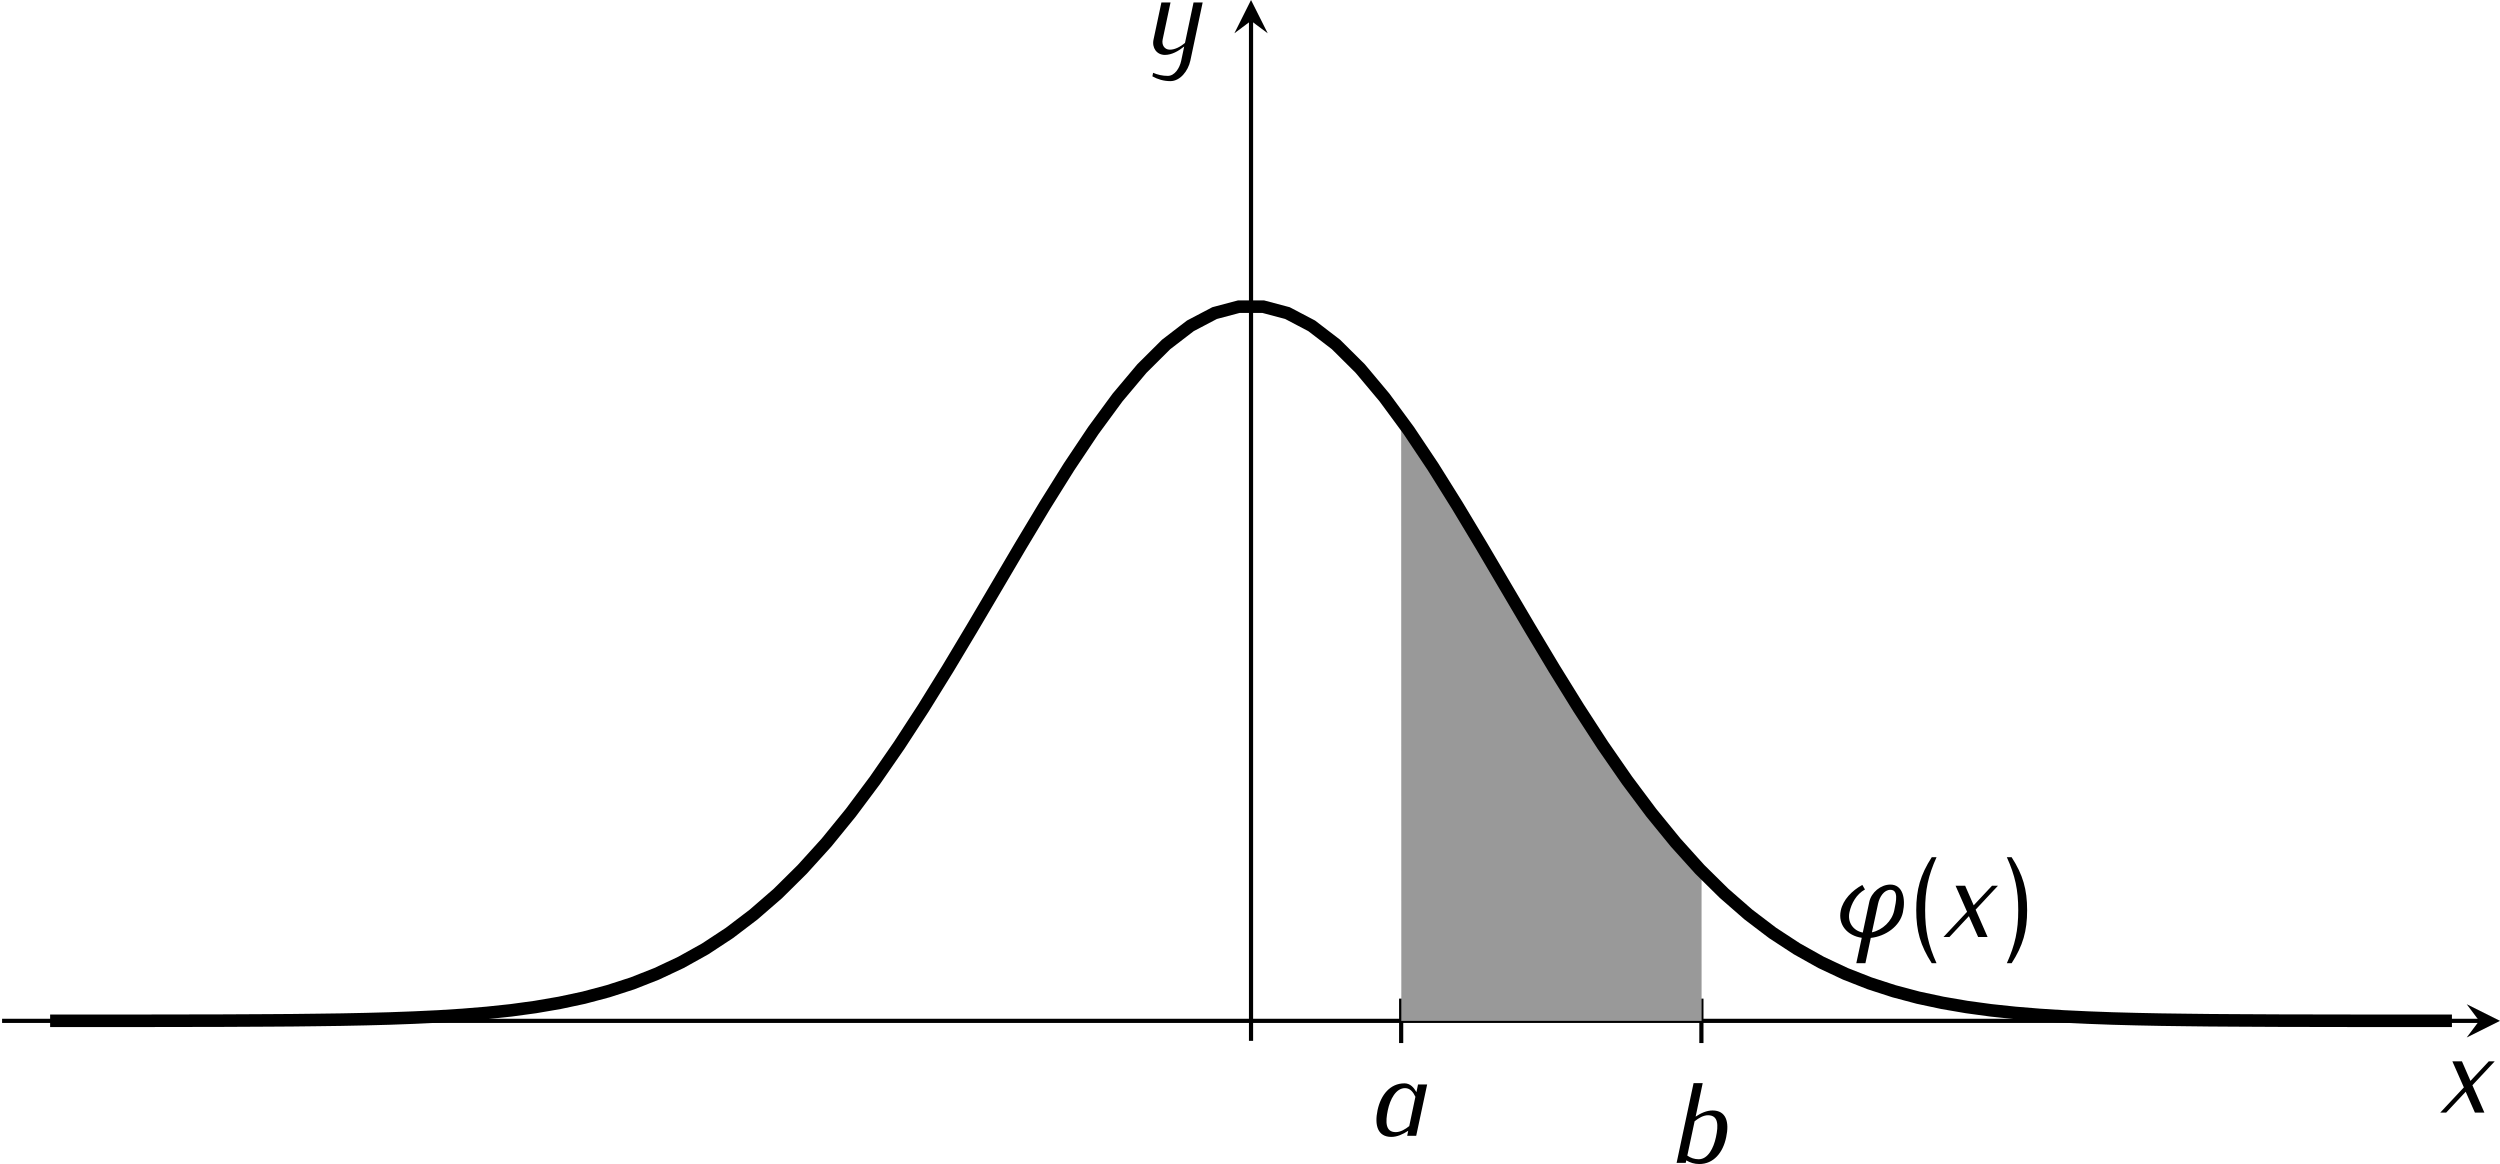 <?xml version='1.0' encoding='UTF-8'?>
<!-- This file was generated by dvisvgm 2.1.3 -->
<svg height='167.129pt' version='1.1' viewBox='32.454 -5.596 358.946 167.129' width='358.946pt' xmlns='http://www.w3.org/2000/svg' xmlns:xlink='http://www.w3.org/1999/xlink'>
<defs>
<clipPath id='clip1'>
<path d='M21.836 95.898H260.933V-3.731H21.836Z'/>
</clipPath>
<clipPath id='clip2'>
<path d='M21.836 95.898H260.933V-3.731H21.836Z'/>
</clipPath>
<path d='M6.796 -2.367C7.08 -3.698 6.775 -5.018 5.596 -5.018C4.68 -5.018 3.775 -4.276 3.578 -3.36L2.956 -0.425C2.051 -0.6 1.473 -1.385 1.68 -2.367C1.865 -3.229 2.345 -4.091 3.164 -4.549L2.913 -4.985C1.92 -4.44 1.069 -3.567 0.851 -2.542C0.556 -1.156 1.495 -0.12 2.858 0.076L2.335 2.509H3.207L3.72 0.087C5.138 -0.065 6.513 -1.025 6.796 -2.367ZM5.967 -2.542C5.749 -1.516 4.844 -0.665 3.829 -0.447L4.418 -3.185C4.56 -3.851 4.996 -4.516 5.596 -4.516C6.382 -4.516 6.164 -3.458 5.967 -2.542Z' id='g4-39'/>
<path d='M4.724 0L5.771 -4.909H4.898L4.745 -4.178C4.495 -4.615 4.156 -5.018 3.6 -5.018C2.236 -5.018 1.342 -3.927 1.025 -2.455C0.72 -1.004 1.036 0.109 2.345 0.109C2.891 0.109 3.458 -0.142 3.96 -0.48L3.862 0H4.724ZM4.058 -0.927C3.665 -0.611 3.218 -0.349 2.76 -0.349C1.778 -0.349 1.767 -1.309 2.007 -2.455C2.225 -3.48 2.771 -4.56 3.655 -4.56C4.167 -4.56 4.451 -4.145 4.647 -3.731L4.058 -0.927Z' id='g4-97'/>
<path d='M5.52 -2.455C5.836 -3.905 5.52 -5.018 4.211 -5.018C3.655 -5.018 3.098 -4.767 2.596 -4.429L3.273 -7.636H2.4L0.775 0H1.647L1.702 -0.24C2.062 -0.022 2.487 0.109 2.945 0.109C4.32 0.109 5.215 -0.982 5.52 -2.455ZM4.538 -2.455C4.32 -1.429 3.785 -0.349 2.891 -0.349C2.476 -0.349 2.105 -0.48 1.8 -0.698L2.498 -3.982C2.891 -4.298 3.338 -4.56 3.785 -4.56C4.778 -4.56 4.789 -3.6 4.538 -2.455Z' id='g4-98'/>
<path d='M4.342 0L3.196 -2.618L5.335 -4.909H4.767L3.011 -3.033L2.193 -4.909H1.276L2.378 -2.411L0.12 0H0.687L2.553 -1.996L3.436 0H4.342Z' id='g4-120'/>
<path d='M4.538 0.655L5.716 -4.909H4.844L4.025 -1.036C3.589 -0.676 3.076 -0.393 2.575 -0.393C2.062 -0.393 1.778 -0.84 1.887 -1.364L2.64 -4.909H1.767L1.015 -1.364C0.84 -0.567 1.32 0.109 2.105 0.109C2.749 0.109 3.393 -0.251 3.949 -0.698L3.665 0.655C3.513 1.385 3.033 2.116 2.378 2.116C1.876 2.116 1.407 2.007 0.971 1.822L0.905 2.16C1.407 2.444 1.996 2.618 2.629 2.618C3.556 2.618 4.32 1.658 4.538 0.655Z' id='g4-121'/>
<path d='M2.815 2.509C2.018 0.742 1.724 -0.622 1.724 -2.564S2.018 -5.869 2.815 -7.636H2.356C1.276 -5.956 0.873 -4.56 0.873 -2.564S1.276 0.829 2.356 2.509H2.815Z' id='g5-40'/>
<path d='M2.487 -2.564C2.487 -4.56 2.084 -5.956 1.004 -7.636H0.545C1.342 -5.869 1.636 -4.505 1.636 -2.564S1.342 0.742 0.545 2.509H1.004C2.084 0.829 2.487 -0.567 2.487 -2.564Z' id='g5-41'/>
</defs>
<g id='page1' transform='matrix(1.5 0 0 1.5 0 0)'>
<path d='M155.754 96.109V91.856M184.492 96.109V91.856' fill='none' stroke='#000000' stroke-miterlimit='10.037' stroke-width='0.4'/>
<path d='M21.836 93.984H258.941' fill='none' stroke='#000000' stroke-miterlimit='10.037' stroke-width='0.4'/>
<path d='M260.933 93.984L257.746 92.391L258.941 93.984L257.746 95.578'/>
<path d='M141.383 95.898V-1.738' fill='none' stroke='#000000' stroke-miterlimit='10.037' stroke-width='0.4'/>
<path d='M141.383 -3.73L139.789 -0.543L141.383 -1.738L142.981 -0.543'/>
<path clip-path='url(#clip1)' d='M155.754 36.484L156.476 37.469L158.8 40.945L161.121 44.656L163.445 48.523L165.765 52.465L168.09 56.41L170.41 60.281L172.734 64.031L175.054 67.606L177.379 70.961L179.699 74.066L182.023 76.914L184.508 79.648L184.511 93.984H182.023H179.699H177.379H175.054H172.734H170.41H168.09H165.765H163.445H161.121H158.8H156.476H155.769Z' fill='#999999'/>
<g transform='matrix(1 0 0 1 130.636 9.085)'>
<use x='21.834' xlink:href='#g4-97' y='95.899'/>
</g>
<g transform='matrix(1 0 0 1 159.51 11.681)'>
<use x='21.834' xlink:href='#g4-98' y='95.899'/>
</g>
<path clip-path='url(#clip2)' d='M26.434 93.981H28.754H31.078H33.398L35.723 93.977L38.043 93.973L40.367 93.969L42.688 93.965L45.012 93.953L47.332 93.941L49.656 93.926L51.977 93.898L54.301 93.867L56.621 93.82L58.945 93.758L61.266 93.672L63.59 93.562L65.91 93.414L68.234 93.223L70.555 92.977L72.879 92.66L75.199 92.262L77.523 91.766L79.844 91.148L82.168 90.398L84.488 89.484L86.812 88.391L89.133 87.098L91.457 85.57L93.777 83.805L96.102 81.785L98.422 79.488L100.746 76.922L103.066 74.074L105.387 70.965L107.711 67.606L110.031 64.039L112.355 60.289L114.676 56.414L117 52.473L119.32 48.531L121.644 44.664L123.965 40.953L126.289 37.477L128.609 34.316L130.933 31.551L133.254 29.242L135.578 27.457L137.898 26.238L140.222 25.621H142.543L144.867 26.238L147.187 27.457L149.511 29.238L151.832 31.543L154.156 34.316L156.476 37.469L158.8 40.945L161.121 44.656L163.445 48.523L165.765 52.465L168.09 56.41L170.41 60.281L172.734 64.031L175.054 67.606L177.379 70.961L179.699 74.066L182.023 76.914L184.343 79.488L186.668 81.781L188.988 83.805L191.308 85.57L193.633 87.09L195.953 88.391L198.277 89.484L200.597 90.394L202.922 91.148L205.242 91.766L207.566 92.262L209.886 92.66L212.211 92.977L214.531 93.223L216.855 93.414L219.175 93.562L221.5 93.672L223.82 93.758L226.144 93.82L228.465 93.867L230.789 93.898L233.109 93.926L235.433 93.941L237.754 93.953L240.078 93.965L242.398 93.969L244.722 93.973L247.043 93.977L249.367 93.981H251.687H254.011H256.332' fill='none' stroke='#000000' stroke-miterlimit='10.037' stroke-width='1.2'/>
<g transform='matrix(1 0 0 1 175.15 -9.941)'>
<use x='21.834' xlink:href='#g4-39' y='95.899'/>
<use x='29.034' xlink:href='#g5-40' y='95.899'/>
<use x='32.394' xlink:href='#g4-120' y='95.899'/>
<use x='38.034' xlink:href='#g5-41' y='95.899'/>
</g>
<g transform='matrix(1 0 0 1 233.262 6.866)'>
<use x='21.834' xlink:href='#g4-120' y='95.899'/>
</g>
<g transform='matrix(1 0 0 1 109.203 -94.482)'>
<use x='21.834' xlink:href='#g4-121' y='95.899'/>
</g>
</g>
</svg>